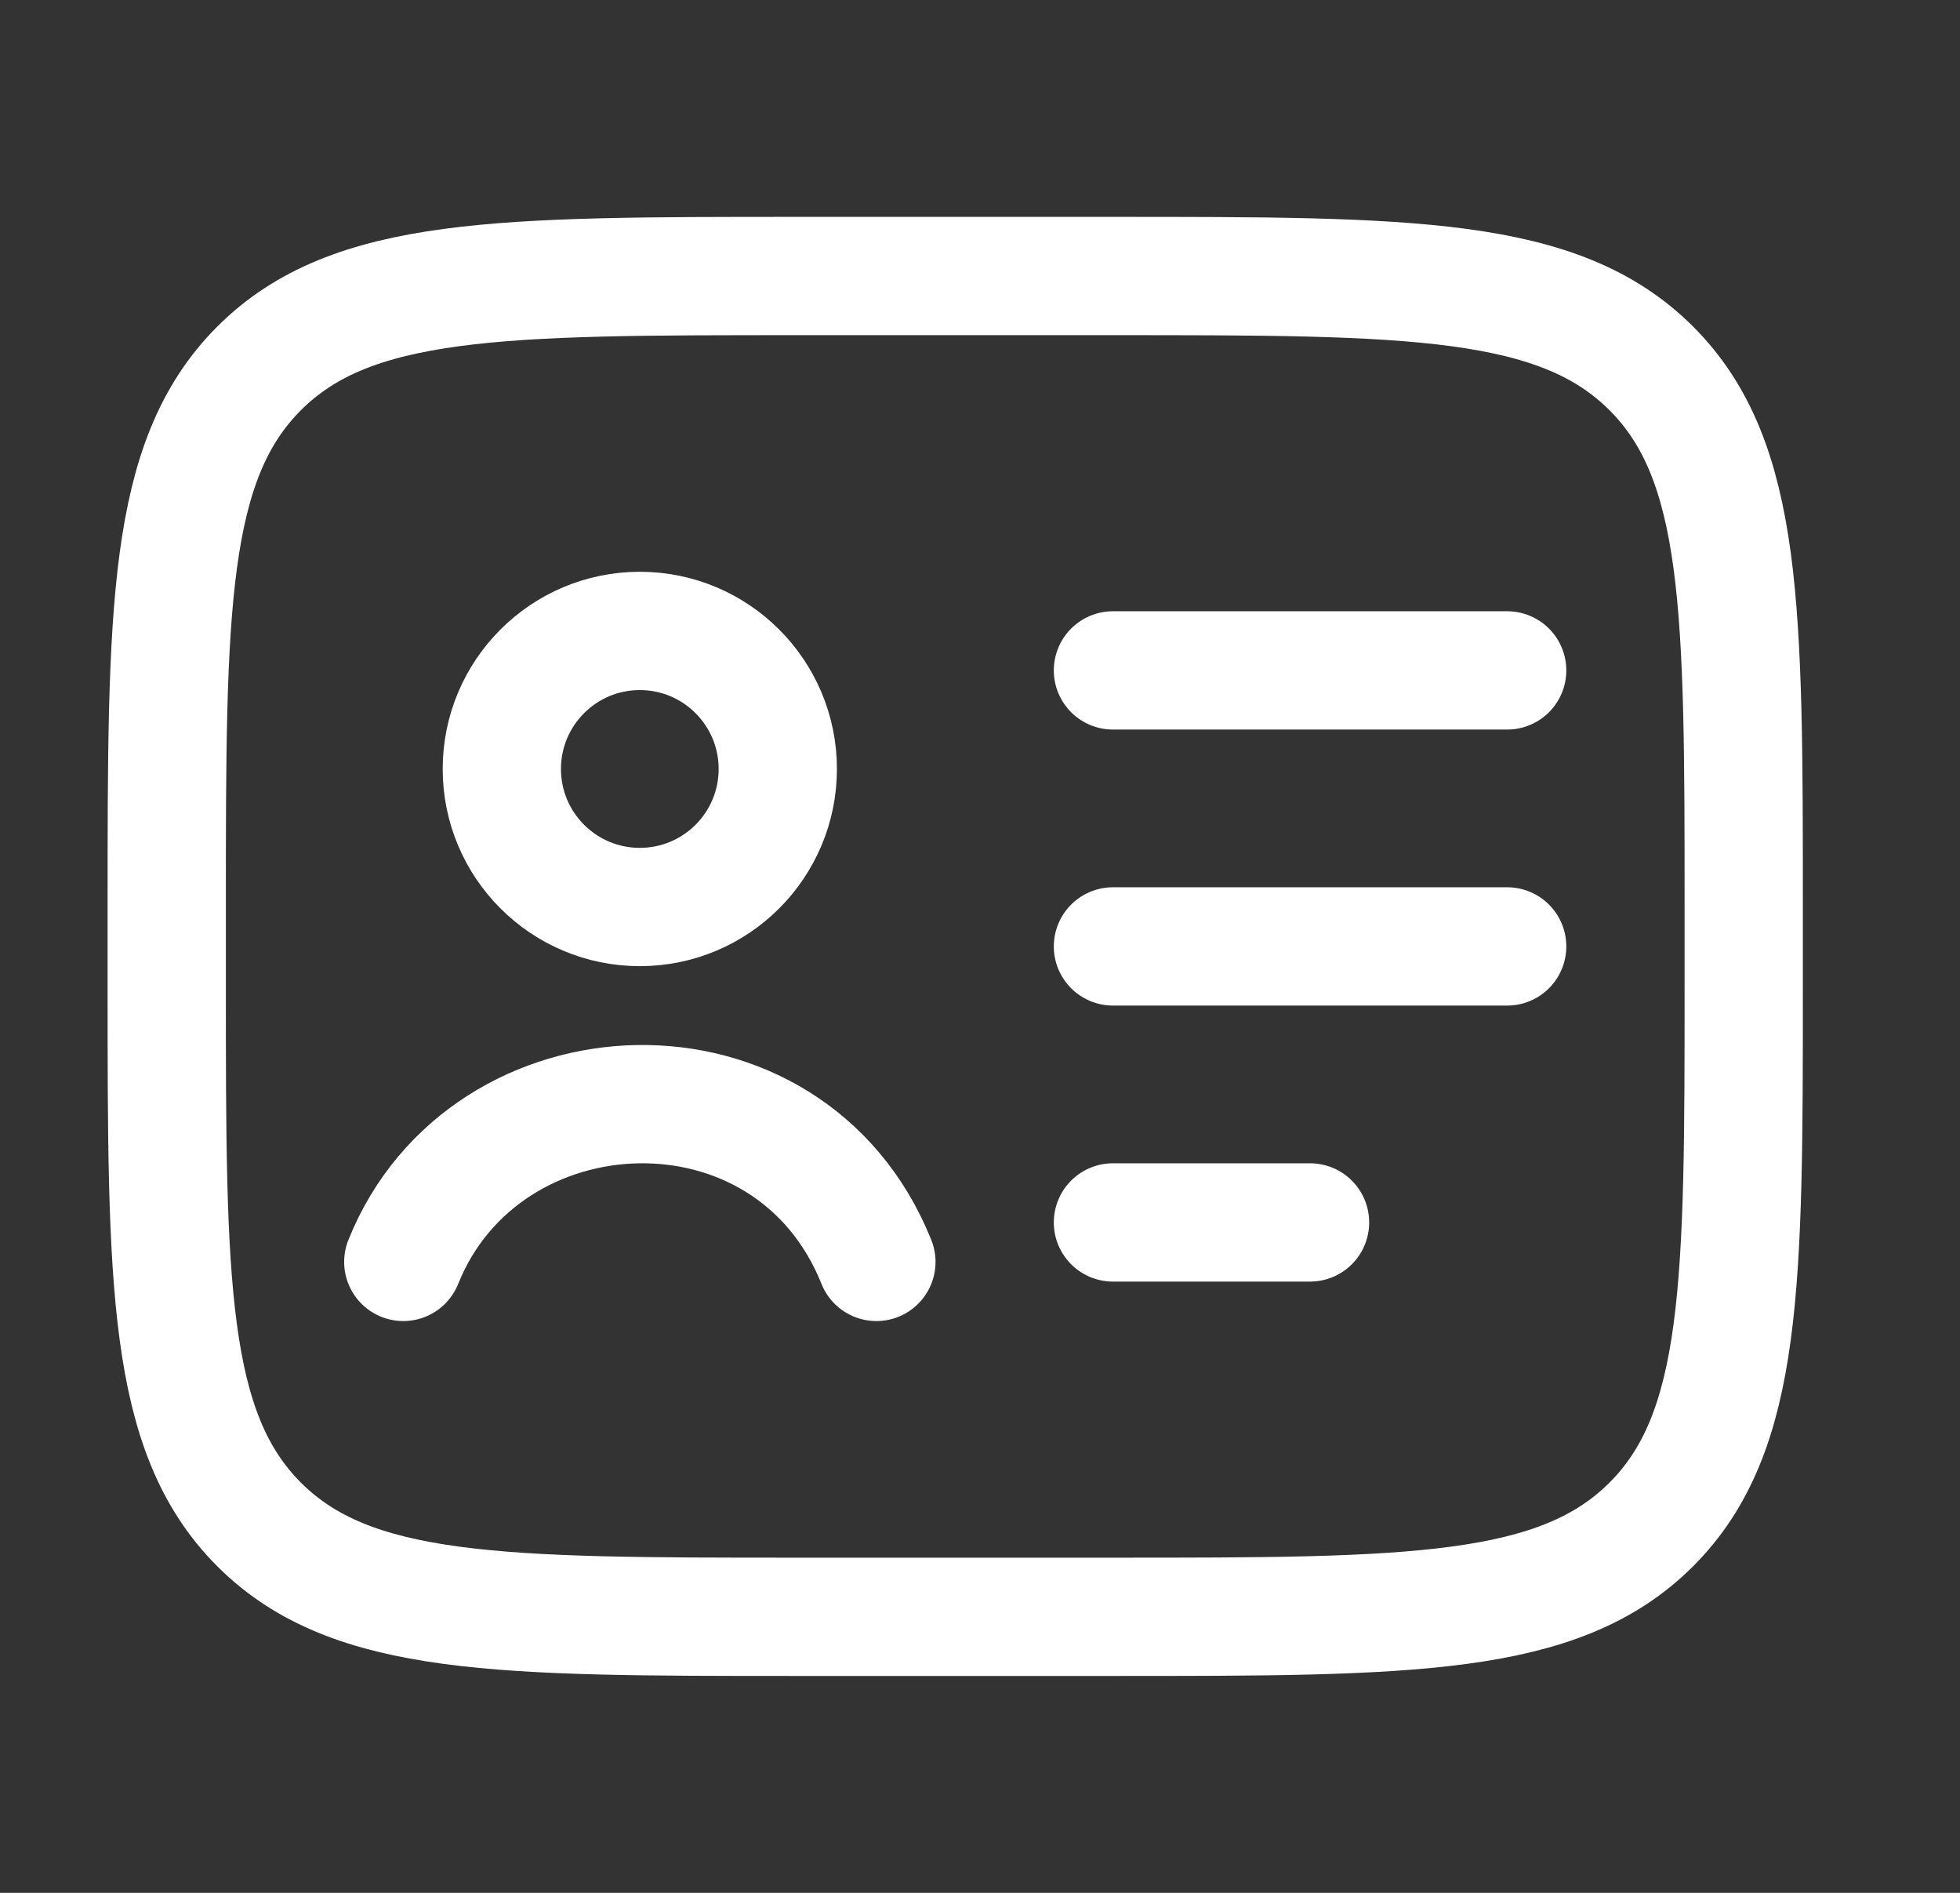 <svg width="29" height="28" viewBox="0 0 29 28" fill="none" xmlns="http://www.w3.org/2000/svg">
<rect x="0" y="0" width="29" height="28" fill="#333333" stroke="none"/>
<path d="M16.467 4.083H11.8C7.4 4.083 5.2 4.083 3.833 5.45C2.467 6.817 2.467 9.017 2.467 13.417V14.583C2.467 18.983 2.467 21.183 3.833 22.55C5.2 23.917 7.4 23.917 11.8 23.917H16.467C20.866 23.917 23.066 23.917 24.433 22.55C25.8 21.183 25.8 18.983 25.8 14.583V13.417C25.8 9.017 25.8 6.817 24.433 5.45C23.066 4.083 20.866 4.083 16.467 4.083Z" stroke="white" stroke-width="1.75" stroke-linejoin="round"/>
<path d="M5.967 18.667C7.175 15.655 11.679 15.457 12.967 18.667" stroke="white" stroke-width="1.75" stroke-linecap="round"/>
<path d="M11.508 11.375C11.508 12.503 10.594 13.417 9.467 13.417C8.339 13.417 7.425 12.503 7.425 11.375C7.425 10.248 8.339 9.333 9.467 9.333C10.594 9.333 11.508 10.248 11.508 11.375Z" stroke="white" stroke-width="1.75"/>
<path d="M16.467 9.917H22.3M16.467 14H22.3M16.467 18.083H19.383" stroke="white" stroke-width="1.75" stroke-linecap="round" stroke-linejoin="round"/>
</svg>

